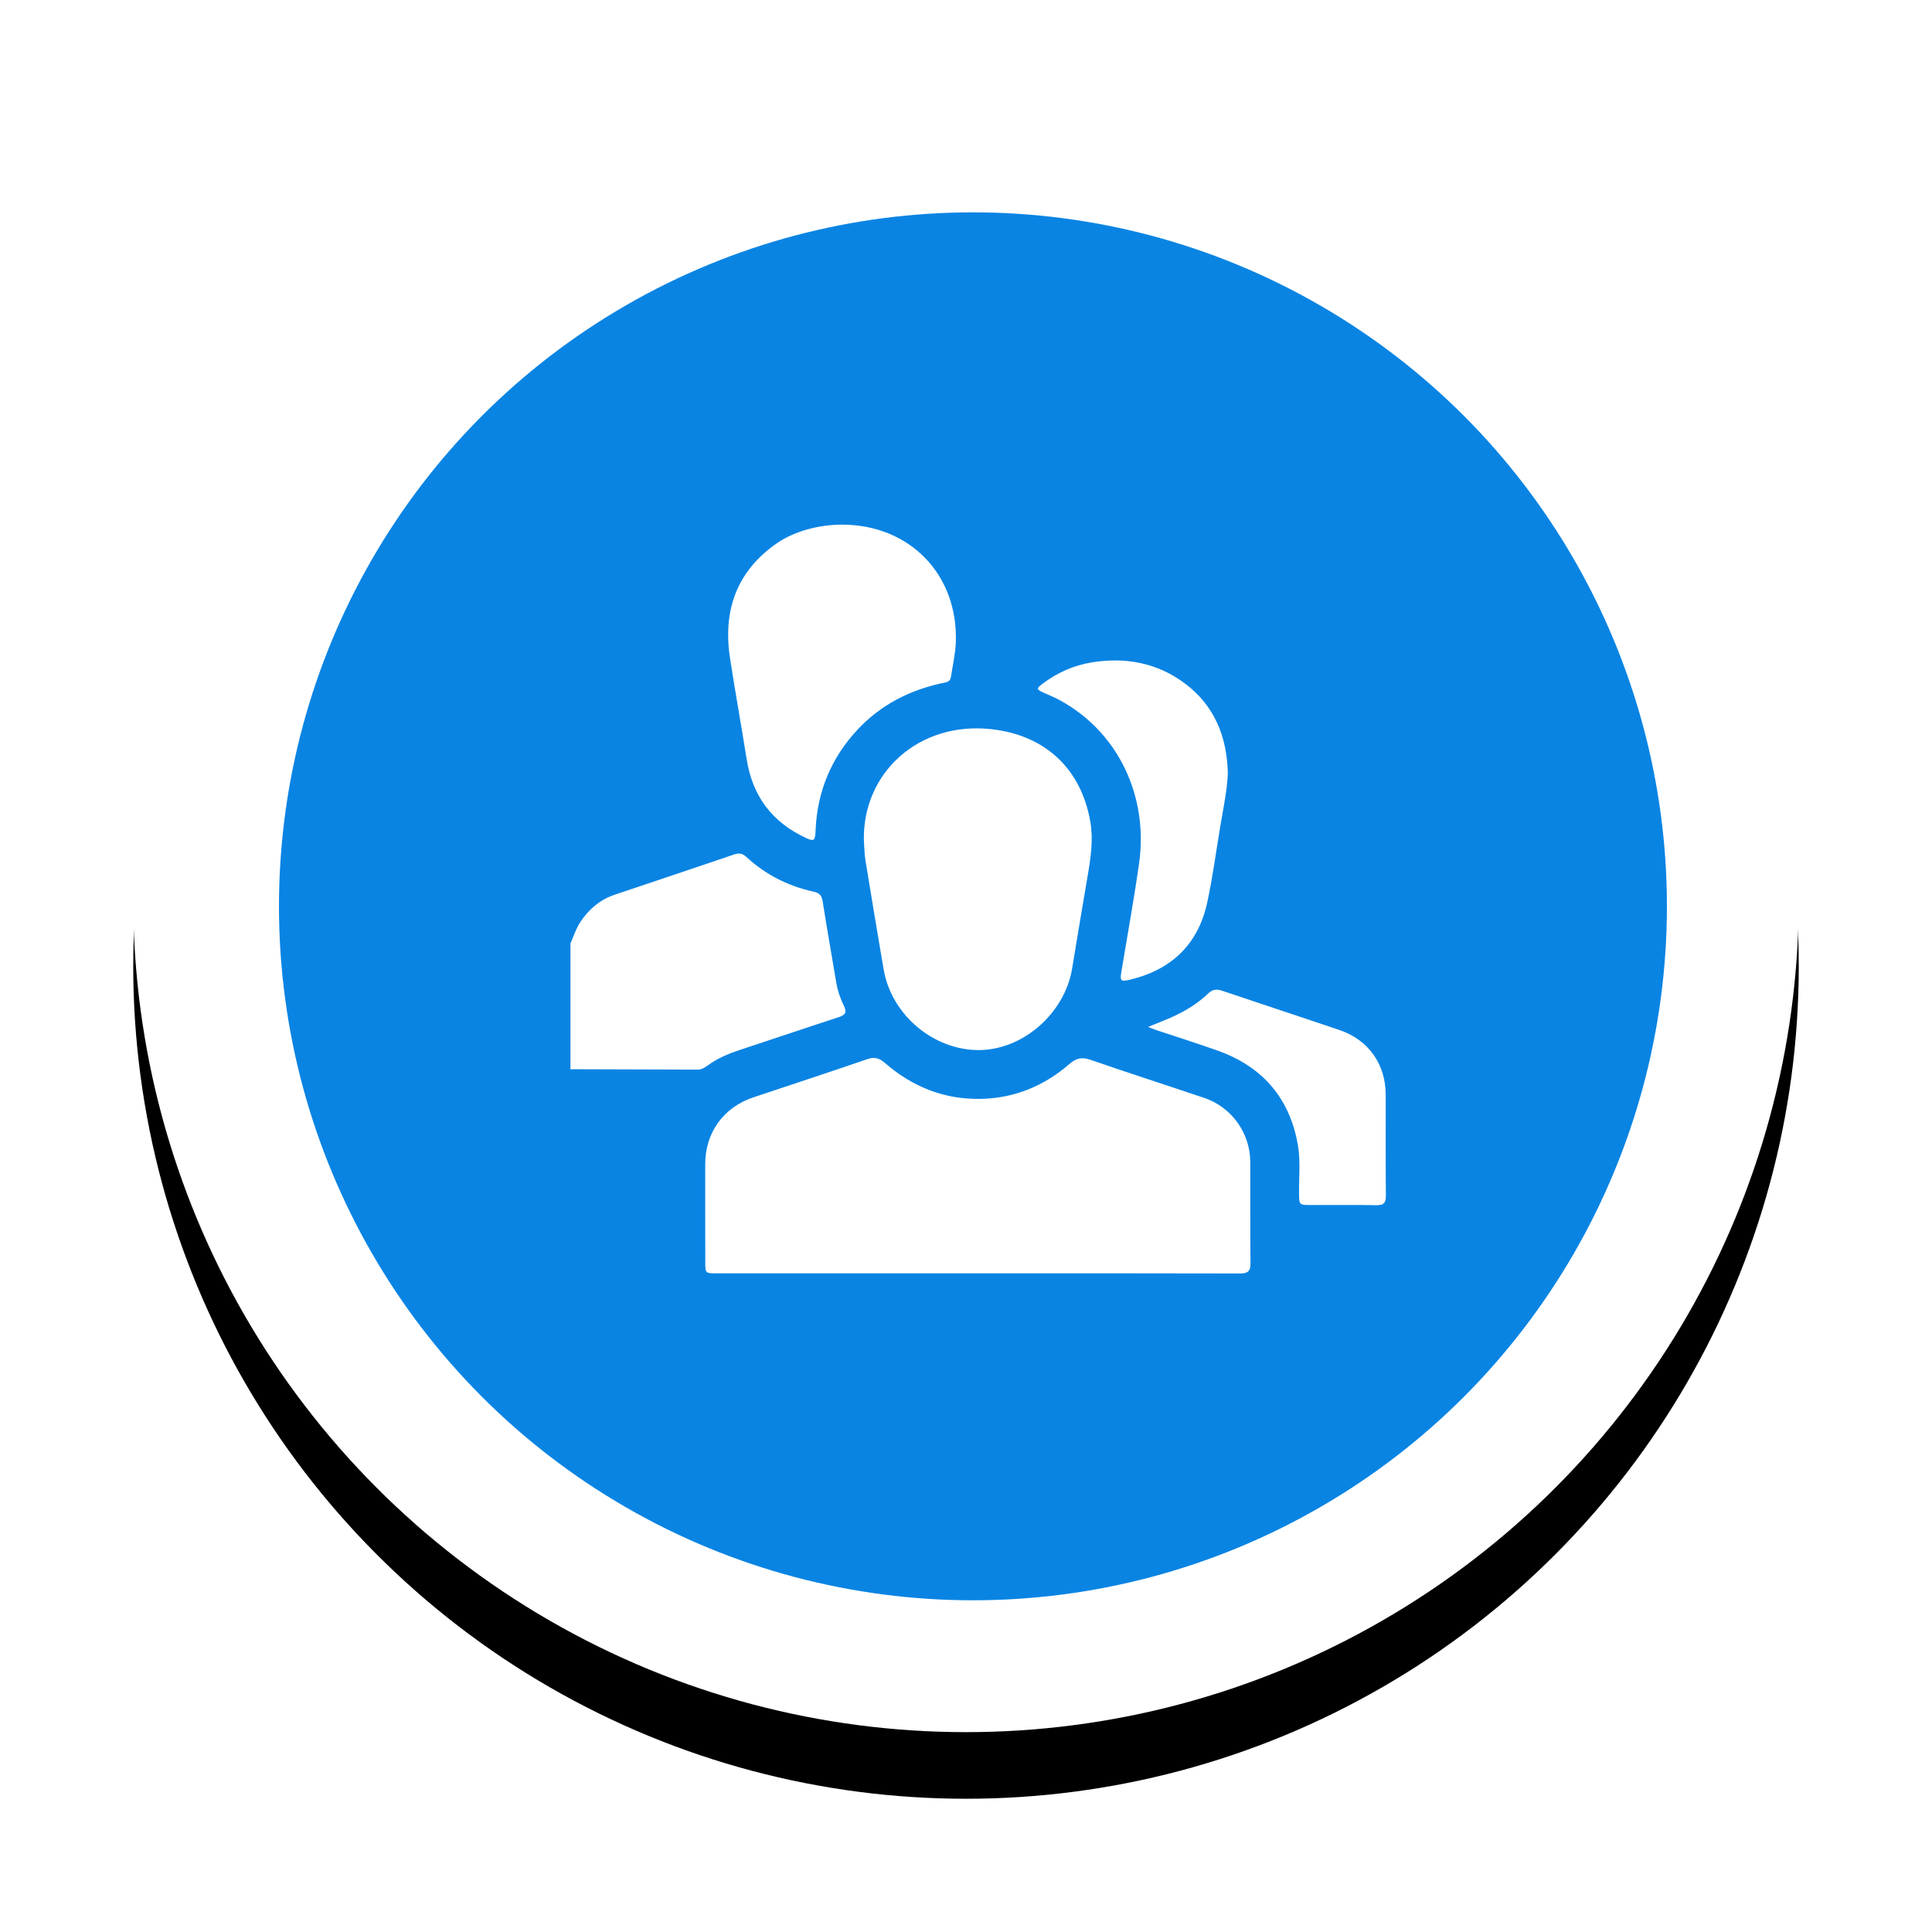 <svg xmlns="http://www.w3.org/2000/svg" xmlns:xlink="http://www.w3.org/1999/xlink" width="116" height="116" viewBox="0 0 116 116">
    <defs>
        <filter id="typ9mzkmza" width="128%" height="128%" x="-14%" y="-10%" filterUnits="objectBoundingBox">
            <feOffset dy="4" in="SourceAlpha" result="shadowOffsetOuter1"/>
            <feGaussianBlur in="shadowOffsetOuter1" result="shadowBlurOuter1" stdDeviation="4"/>
            <feColorMatrix in="shadowBlurOuter1" values="0 0 0 0 0 0 0 0 0 0 0 0 0 0 0 0 0 0 0.1 0"/>
        </filter>
        <circle id="wqo036fhib" cx="50" cy="50" r="50"/>
    </defs>
    <g fill="none" fill-rule="evenodd">
        <g>
            <g transform="translate(-945 -757) translate(953 761)">
                <g>
                    <use fill="#000" filter="url(#typ9mzkmza)" xlink:href="#wqo036fhib"/>
                    <use fill="#FFF" xlink:href="#wqo036fhib"/>
                </g>
                <circle cx="50.417" cy="50.417" r="41.667" fill="#0984E3"/>
                <g fill="#FFF">
                    <path d="M0 25.15c.194-.452.344-.923.624-1.336.507-.747 1.161-1.3 2.025-1.591 2.396-.805 4.793-1.608 7.186-2.421.29-.099.497-.062.729.151 1.147 1.059 2.498 1.746 4.019 2.08.35.077.503.215.56.577.258 1.648.549 3.29.827 4.935.08.475.246.924.452 1.353.192.399.063.552-.328.679-1.98.643-3.953 1.314-5.93 1.965-.685.226-1.34.501-1.924.93-.18.132-.367.25-.607.25-2.544-.01-5.088-.017-7.633-.024V25.15zM24.443 44.952H8.781c-.682 0-.684-.003-.685-.693-.002-1.958-.007-3.916-.003-5.874.004-1.889 1.098-3.398 2.893-4 2.278-.762 4.562-1.508 6.832-2.29.44-.152.724-.07 1.063.225 1.647 1.433 3.566 2.203 5.762 2.158 2.015-.042 3.792-.772 5.308-2.088.41-.356.752-.438 1.27-.258 2.27.786 4.558 1.52 6.834 2.288 1.647.556 2.757 2.11 2.764 3.853.008 2.021-.011 4.043.012 6.064.005.485-.152.625-.63.624-5.253-.014-10.505-.009-15.758-.009M17.618 18.944c-.074-4.06 3.312-7.15 7.667-6.662 3.263.366 5.388 2.418 5.93 5.556.185 1.077.027 2.155-.156 3.225-.32 1.863-.63 3.728-.938 5.594-.434 2.646-2.91 4.874-5.587 4.891-2.706.017-5.255-2.09-5.727-4.834-.377-2.192-.741-4.387-1.098-6.583-.063-.39-.062-.79-.09-1.187" transform="translate(26.25 27.5)"/>
                    <path d="M16.307 0c4.068 0 6.986 3.008 6.83 7.076-.026.695-.188 1.385-.293 2.076-.047.311-.308.317-.542.368-1.965.426-3.688 1.313-5.065 2.79-1.554 1.667-2.395 3.655-2.513 5.94-.004.08-.003.16-.01.239-.04.487-.108.536-.557.33-2.038-.936-3.225-2.512-3.576-4.732-.32-2.027-.69-4.045-1-6.073-.433-2.837.38-5.195 2.79-6.881C13.417.401 14.905 0 16.307 0M39.473 14.938c-.05 1.062-.283 2.137-.463 3.218-.25 1.506-.452 3.023-.772 4.514-.541 2.521-2.141 4.048-4.632 4.65-.574.138-.62.075-.525-.49.359-2.165.753-4.325 1.062-6.497.56-3.939-1.185-7.866-4.807-9.817-.294-.159-.608-.279-.911-.418-.463-.213-.468-.256-.044-.571.87-.648 1.839-1.079 2.91-1.254 2.041-.335 3.948.023 5.612 1.271 1.768 1.326 2.516 3.184 2.57 5.394M34.678 30.16c.589-.243 1.061-.42 1.519-.63.772-.353 1.489-.798 2.104-1.388.252-.242.497-.267.821-.158 2.352.796 4.711 1.567 7.062 2.365 1.732.588 2.763 2.051 2.766 3.878.003 2.022-.01 4.045.01 6.067.004.44-.139.576-.573.568-1.306-.023-2.612-.009-3.917-.01-.72 0-.715 0-.723-.703-.012-.97.095-1.952-.072-2.909-.488-2.798-2.107-4.678-4.771-5.642-1.212-.438-2.444-.819-3.667-1.228-.148-.05-.292-.11-.559-.21" transform="translate(26.25 27.5)"/>
                </g>
            </g>
        </g>
    </g>
</svg>
